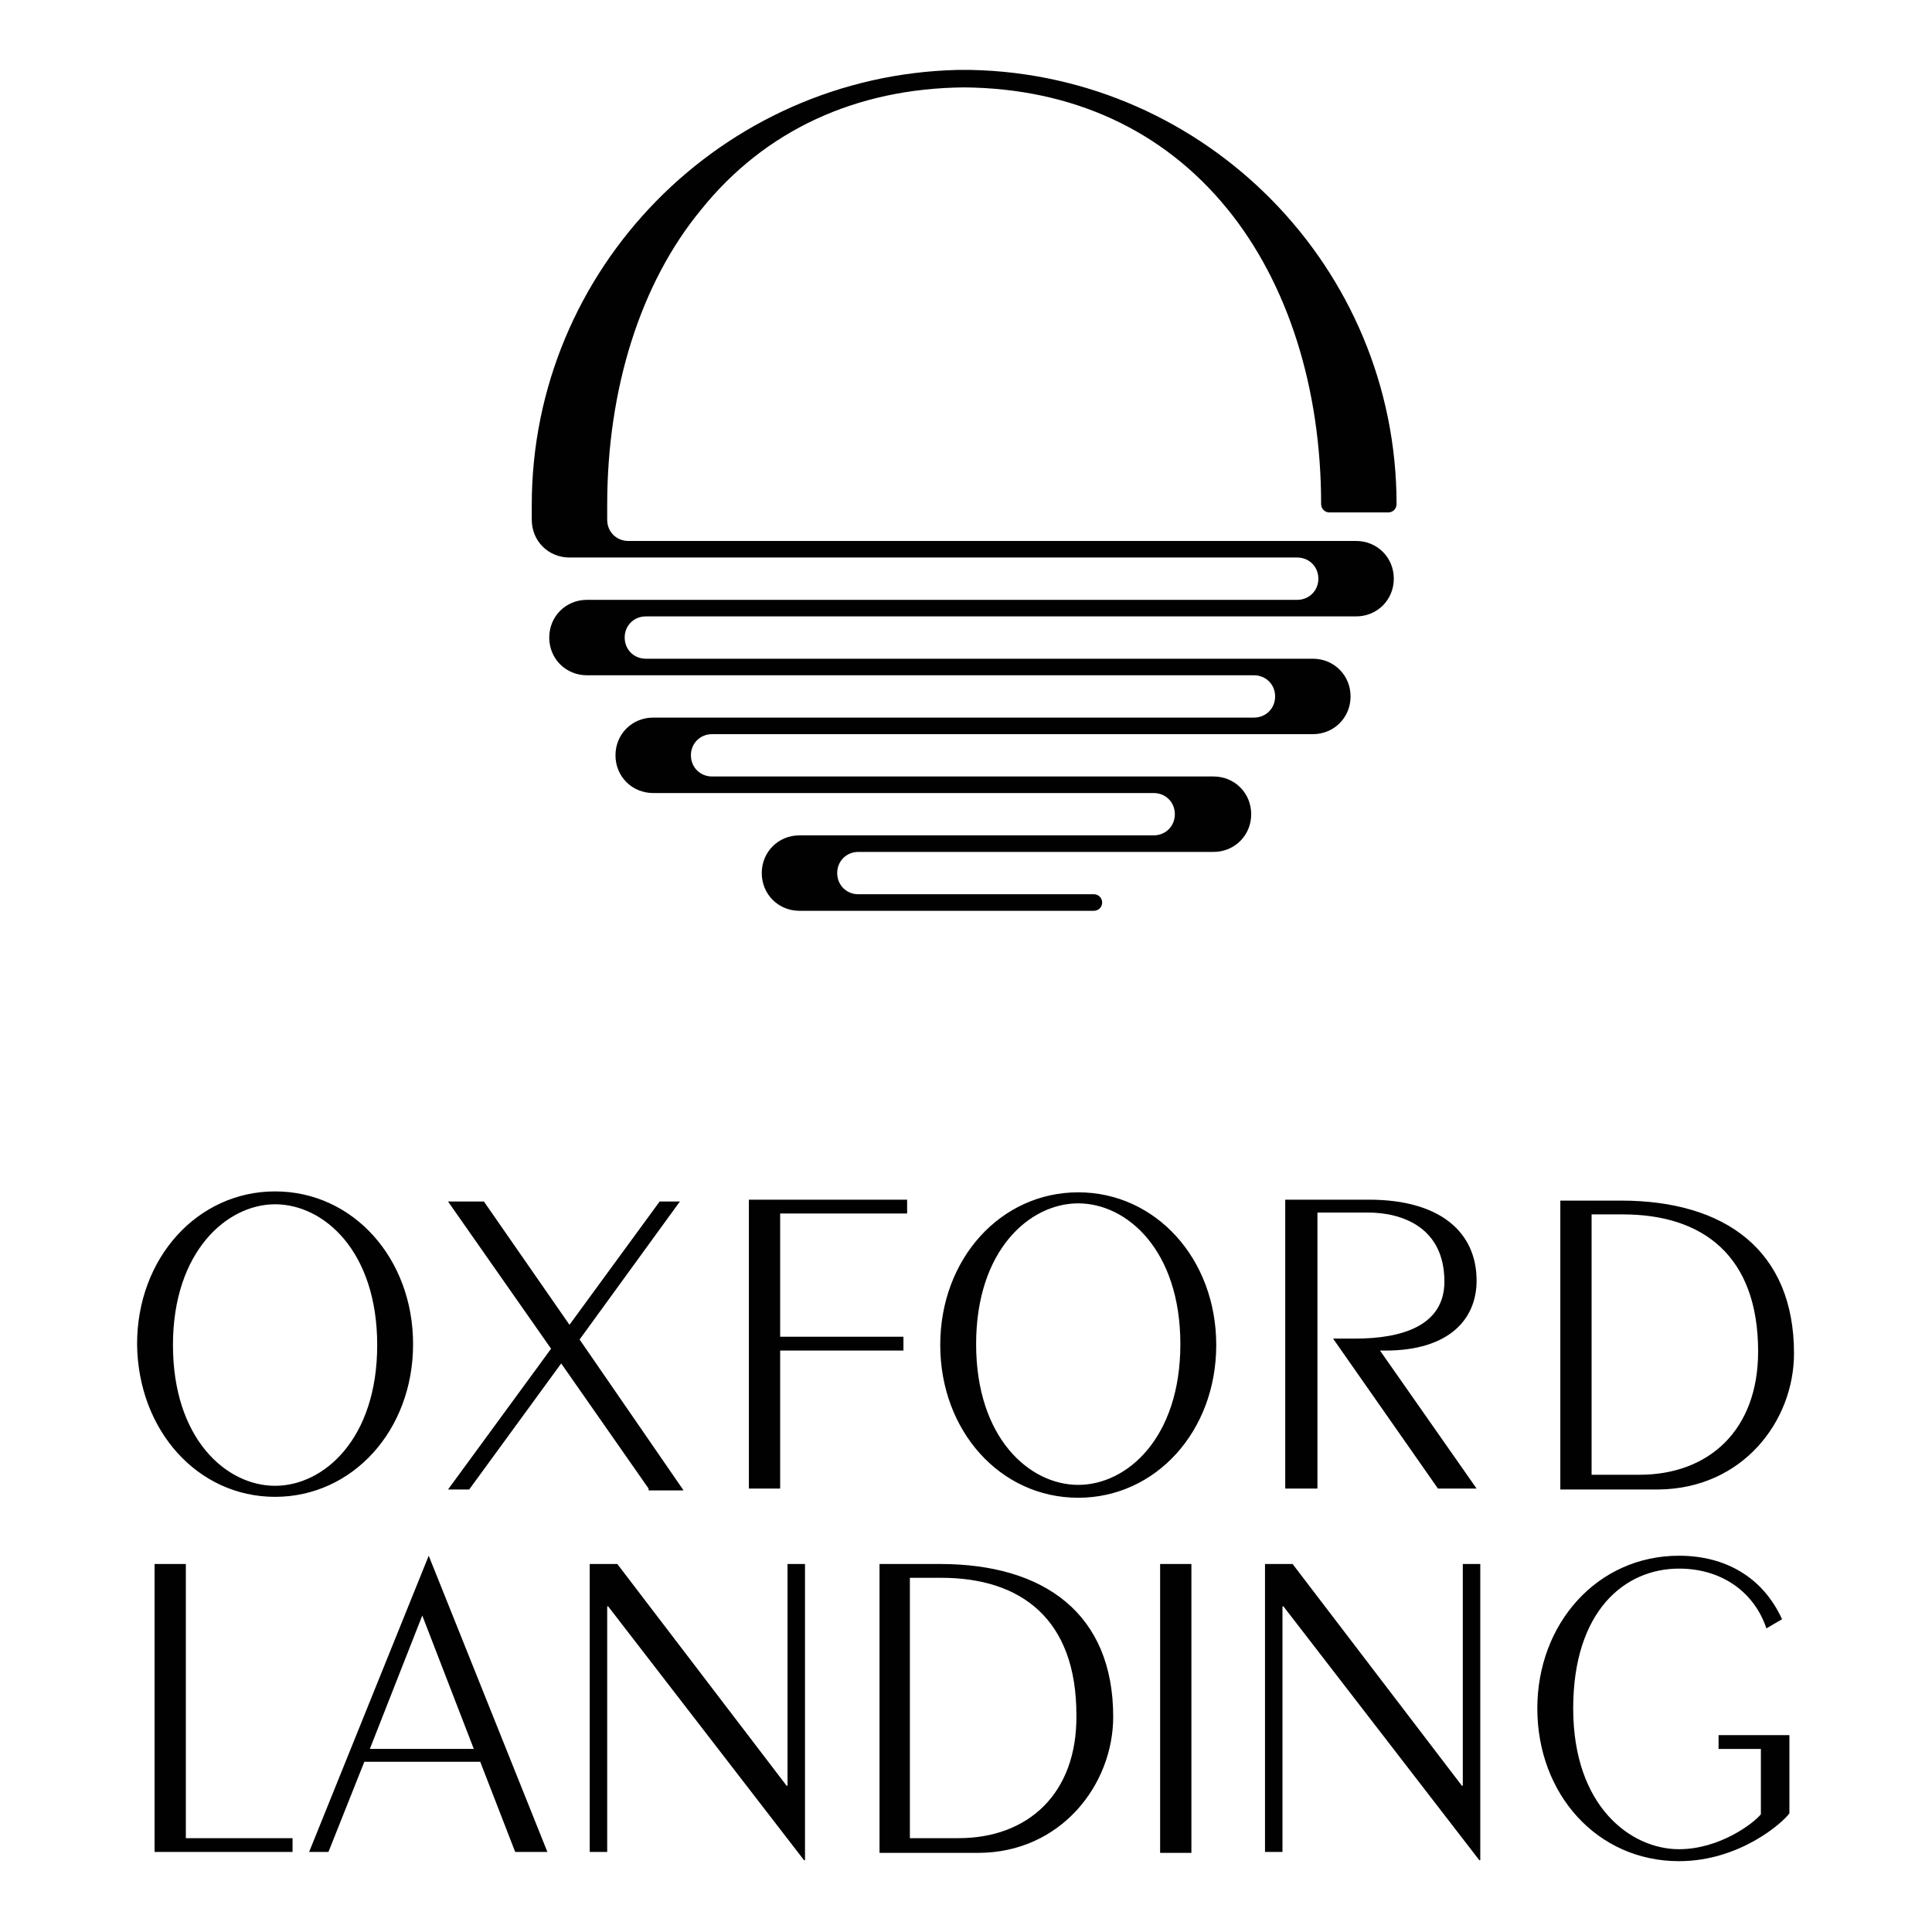 <?xml version="1.0" encoding="utf-8"?>
<!-- Generator: Adobe Illustrator 25.4.1, SVG Export Plug-In . SVG Version: 6.00 Build 0)  -->
<svg version="1.1" id="Layer_1" xmlns="http://www.w3.org/2000/svg" xmlns:xlink="http://www.w3.org/1999/xlink" x="0px" y="0px"
	 viewBox="0 0 210 210" style="enable-background:new 0 0 210 210;" xml:space="preserve">
<style type="text/css">
	.st0{fill:#010101;}
</style>
<g>
	<path class="st0" d="M76.2,22.8C83.1,14.2,93,9.6,104.8,9.5h0h0h0h0h0h0h0h0h0h0c0,0,0,0,0,0c0,0,0,0,0,0c0,0,0,0,0,0c0,0,0,0,0,0
		h0h0c0,0,0,0,0,0h0h0h0h0h0h0h0h0h0c11.7,0.1,21.6,4.6,28.6,13.2c6.6,8.1,10.2,19.5,10.2,32.1c0,0.5,0.4,0.9,0.9,0.9h6.4
		c0.5,0,0.9-0.4,0.9-0.9c0-25.7-20.7-46.7-46.3-47.2c-0.2,0-0.5,0-0.7,0h0h0c0,0,0,0,0,0h0h0h0h0h0h0h0c0,0,0,0,0,0h0h0h0
		c-0.2,0-0.5,0-0.7,0C78.5,8.2,57.8,29.2,57.8,54.9l0,1.6c0,2.3,1.8,4.1,4.1,4.1H141c1.3,0,2.3,1,2.3,2.3c0,1.3-1,2.3-2.3,2.3H63.8
		c-2.3,0-4.1,1.8-4.1,4.1c0,2.3,1.8,4.1,4.1,4.1h72.5c1.3,0,2.3,1,2.3,2.3c0,1.3-1,2.3-2.3,2.3H71c-2.3,0-4.1,1.8-4.1,4.1
		c0,2.3,1.8,4.1,4.1,4.1h54.4c1.3,0,2.3,1,2.3,2.3c0,1.3-1,2.3-2.3,2.3H86.9c-2.3,0-4.1,1.8-4.1,4.1c0,2.3,1.8,4.1,4.1,4.1h32
		c0.5,0,0.9-0.4,0.9-0.9c0-0.5-0.4-0.9-0.9-0.9H93.3c-1.3,0-2.3-1-2.3-2.3c0-1.3,1-2.3,2.3-2.3h38.6c2.3,0,4.1-1.8,4.1-4.1
		c0-2.3-1.8-4.1-4.1-4.1H77.4c-1.3,0-2.3-1-2.3-2.3c0-1.3,1-2.3,2.3-2.3h65.3c2.3,0,4.1-1.8,4.1-4.1c0-2.3-1.8-4.1-4.1-4.1H70.2
		c-1.3,0-2.3-1-2.3-2.3c0-1.3,1-2.3,2.3-2.3h77.2c2.3,0,4.1-1.8,4.1-4.1c0-2.3-1.8-4.1-4.1-4.1H68.3c-1.3,0-2.3-1-2.3-2.3l0-1.6
		C66,42.3,69.6,30.8,76.2,22.8 M104.2,199.8h-5.3v-28.3h3.4c8.7,0,14.7,4.5,14.7,14.9C117.1,195,111.7,199.8,104.2,199.8 M102.2,170
		h-6.6v31.4h10.7c9,0,14.7-7.4,14.7-14.8C121,175.4,113.5,170,102.2,170 M85.6,170h1.9v32.2h-0.1l-21.3-27.6h-0.1v26.7h-1.9V170h3
		l18.4,24.1h0.1V170L85.6,170z M40.2,190.1l5.7-14.5l5.6,14.5H40.2L40.2,190.1z M46.6,169.1l-13,32.2h2.1l3.9-9.8h12.6l3.8,9.8h3.5
		L46.6,169.1L46.6,169.1L46.6,169.1z M70.5,161.8L61,148.2l-10,13.7h-2.3l11.2-15.3l-11.2-16h3.9l9.3,13.4l9.8-13.4h2.2l-10.9,15
		l11.3,16.4H70.5L70.5,161.8z M126.1,170h3.4v31.4h-3.4V170L126.1,170z M159,170h1.9v32.2h-0.1l-21.3-27.6h-0.1v26.7h-1.9V170h3
		l18.4,24.1h0.1V170L159,170z M117.2,161.4c-5.3,0-11.1-5.1-11.1-15.3c0-10.2,5.8-15.3,11.1-15.3c5.3,0,11.1,5.1,11.1,15.3
		C128.3,156.3,122.5,161.4,117.2,161.4 M117.2,129.6c-8.4,0-15,7.2-15,16.6c0,9.3,6.5,16.6,15,16.6c8.4,0,15-7.2,15-16.6
		C132.2,136.8,125.6,129.6,117.2,129.6 M191.4,188.6h3.1v8.5c-0.7,1-5.4,5.2-12,5.2c-8.9,0-15.4-7.3-15.4-16.6
		c0-9.2,6.5-16.6,15.4-16.6c5,0,9.1,2.3,11.2,6.9l-1.7,1c-1.3-3.9-4.8-6.5-9.5-6.5c-5.9,0-11.5,4.6-11.5,15.2
		c0,10.7,6.3,15.3,11.5,15.3c4.4,0,8.1-2.8,8.9-3.8v-7.1h-4.6v-1.5L191.4,188.6L191.4,188.6L191.4,188.6z M143.1,161.8h-3.4v-31.4
		h9.1c7.7,0,11.7,3.5,11.7,8.8c0,4.2-3,7.6-9.9,7.6H150l10.5,15h-4.2l-11.4-16.3h2.4c5.1,0,9.7-1.4,9.7-6.2c0-5.9-4.6-7.5-8.3-7.5
		h-5.5V161.8L143.1,161.8z M84.8,161.8h-3.4v-31.4h17.2v1.5H84.8v13.4h13.4v1.5H84.8V161.8L84.8,161.8z M20.2,199.8h11.6v1.5h-15
		V170h3.4V199.8L20.2,199.8z M29.9,130.9c5.3,0,11.1,5.1,11.1,15.3c0,10.2-5.8,15.3-11.1,15.3c-5.3,0-11.1-5.1-11.1-15.3
		C18.8,136,24.7,130.9,29.9,130.9 M29.9,162.7c8.4,0,15-7.2,15-16.6c0-9.3-6.5-16.6-15-16.6c-8.4,0-15,7.2-15,16.6
		C15,155.5,21.5,162.7,29.9,162.7 M173,160.3V132h3.4c8.7,0,14.7,4.5,14.7,14.9c0,8.6-5.4,13.4-12.9,13.4H173L173,160.3z M195,147.1
		c0-11.2-7.5-16.6-18.8-16.6h-6.6v31.4h10.7C189.4,161.8,195,154.5,195,147.1"/>
</g>
</svg>
